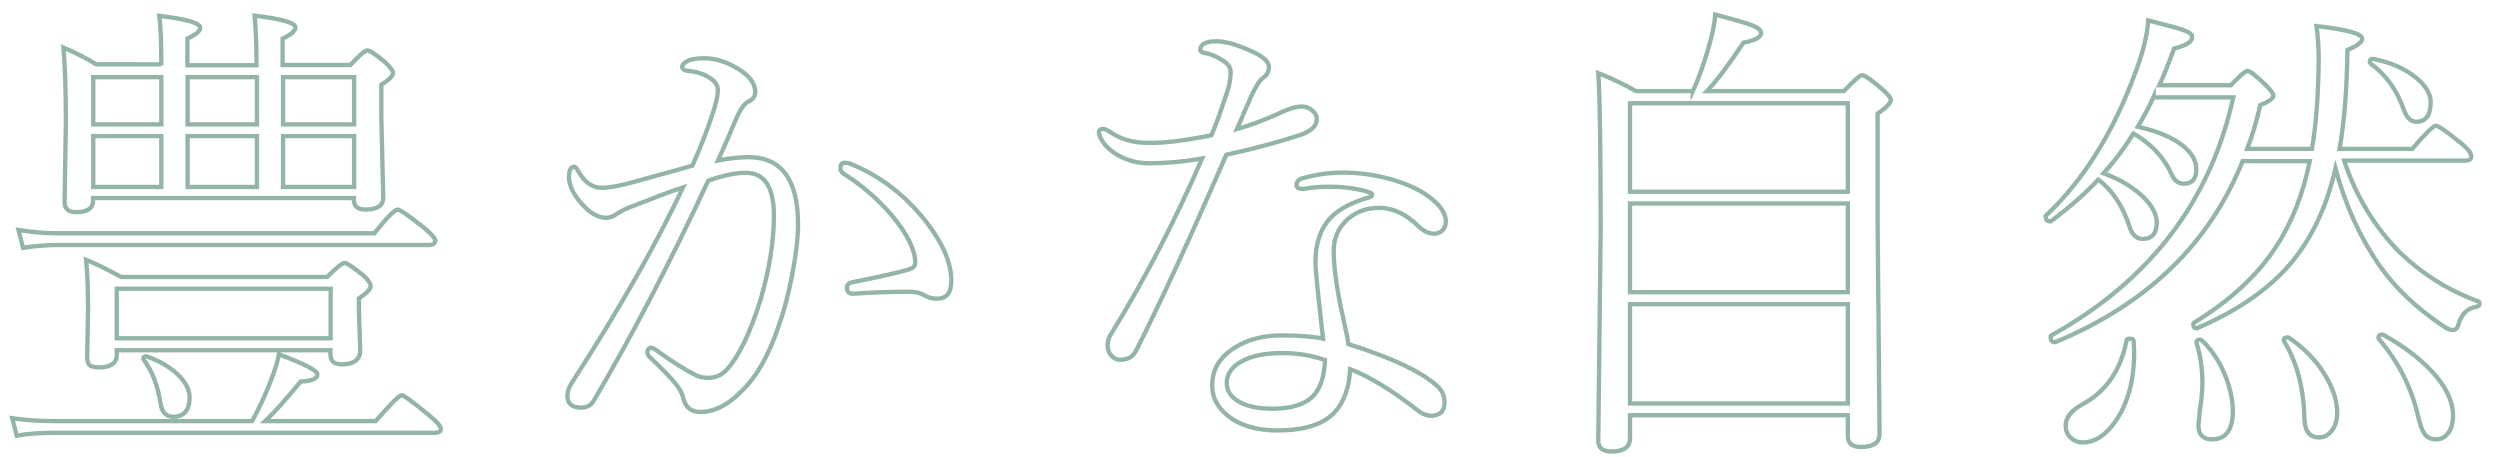 <?xml version="1.0" encoding="utf-8"?>
<!-- Generator: Adobe Illustrator 26.0.0, SVG Export Plug-In . SVG Version: 6.00 Build 0)  -->
<svg version="1.1" id="レイヤー_1" xmlns="http://www.w3.org/2000/svg" xmlns:xlink="http://www.w3.org/1999/xlink" x="0px"
	 y="0px" width="1150px" height="210px" viewBox="0 0 1150 210" style="enable-background:new 0 0 1150 210;" xml:space="preserve">
<style type="text/css">
	.st0{fill:none;stroke:#93B5A5;stroke-width:2;stroke-miterlimit:10;}
</style>
<g>
	<g>
		<path class="st0" d="M116,193.7c3.8-7,7-14.1,9.6-21.3c1.3-3.6,2.2-6.7,2.7-9.4c11.8,4.4,17.7,7.5,17.7,9.2c0,2-2.6,3.1-7.7,3.3
			c-6.8,8.3-12.2,14.3-16.3,18.2h50.8c6.9-7.9,10.9-11.9,12-11.9c0.9,0,5,3,12.3,9c3.8,3.1,5.7,5.3,5.7,6.4c0,1.3-1,1.9-3,1.9H24.6
			c-6.1,0-11.8,0.4-16.9,1.3l-2.1-8c6.1,0.9,12.5,1.3,19.2,1.3H116z M10.6,114l-2.1-8.2c6.5,1,12.1,1.5,17,1.5h146.7
			c5.8-7.3,9.4-10.9,10.7-10.9c1.1,0,5.2,2.9,12.3,8.5c3.3,2.8,5,4.7,5,5.7c0,1.4-1,2.1-2.9,2.1H25.6
			C20.5,112.8,15.5,113.2,10.6,114z M74.2,30.1c0-10.8-0.3-18.4-0.9-22.8c12.5,1.5,18.8,3.3,18.8,5.4c0,1.6-2,3.3-5.9,5v12.3h31.8
			c0-9-0.3-16.6-0.9-22.8c12.5,1.5,18.8,3.3,18.8,5.4c0,1.6-2,3.3-5.9,5.2v12.1h31.2c4.1-4.5,6.7-6.7,7.8-6.7c1.1,0,3.8,1.8,8.1,5.4
			c2.5,2.3,3.7,4,3.7,5c0,1.3-1.8,3.1-5.4,5.4v14.6l0.9,37.4c0,3.6-2.8,5.4-8.3,5.4c-3.5,0-5.2-1.5-5.2-4.4v-0.9h-120v1.1
			c0,3.6-2.6,5.4-7.7,5.4c-3.6,0-5.4-1.5-5.4-4.6l0.6-36.9c0-14.4-0.4-25.8-1.1-34.2c5.9,2.5,10.9,5.1,15.1,7.7H74.2z M53.7,161.1
			v2.1c0,3.8-2.7,5.8-8.1,5.8c-2.2,0-3.7-0.4-4.5-1.1c-0.6-0.7-1-2-1-3.7l0.4-21.9c0-9.2-0.3-16.8-0.9-22.8
			c4.6,1.9,9.9,4.5,16.1,7.9h94.8c4.3-4.3,7-6.5,8-6.5c1,0,3.8,1.9,8.5,5.7c2.4,2.1,3.5,3.8,3.5,5c0,1.3-1.8,3.2-5.4,5.7v5.2
			l0.6,18.6c0,4.3-2.9,6.5-8.5,6.5c-3.5,0-5.2-1.5-5.2-4.6v-1.9H53.7z M74.2,57.2V35.5H42.9v21.7H74.2z M74.2,86V62.6H42.9V86H74.2z
			 M152.1,155.6v-22.8H53.7v22.8H152.1z M66.1,165.4c-0.1-0.1-0.2-0.3-0.2-0.5c0-0.6,0.4-1,1.2-1c0.2,0,0.4,0,0.5,0.1
			c6.5,2.3,11.5,5.4,15.2,9.3c2.9,3.1,4.4,6.3,4.4,9.4c0,6-2.5,9-7.5,9c-3.3,0-5.3-2.1-5.9-6.3C72.6,177.4,70,170.7,66.1,165.4z
			 M118.2,57.2V35.5H86.3v21.7H118.2z M118.2,86V62.6H86.3V86H118.2z M130.2,57.2h32.7V35.5h-32.7V57.2z M130.2,86h32.7V62.6h-32.7
			V86z"/>
		<path class="st0" d="M330.3,73.8c5.4-1,10.1-1.5,14-1.5c15.2,0,22.8,10.3,22.8,30.9c0,6.4-1,14.5-2.9,24.3
			c-1.7,8.6-3.7,16-5.9,22.1c-4.7,14.2-10.7,24.5-18,31.1c-5.8,5.8-11.9,8.8-18.2,8.8c-4.2,0-6.8-2.1-7.8-6.4
			c-0.5-2.1-1.6-4.2-3.3-6.3c-2.1-2.7-6.2-6.9-12.3-12.7c-0.6-0.6-0.9-1.2-0.9-2c0-1.4,0.6-2.1,1.9-2.1c0.5,0,1.2,0.4,2.2,1.1
			c7.3,5.3,13.5,9.2,18.4,11.6c1.4,0.7,3.3,1.1,5.7,1.1c3.1,0,5.8-1.2,8.1-3.5c5.8-6.3,11-17.2,15.8-32.6c4.1-14,6.1-26.9,6.1-38.5
			c0-13.1-4.3-19.7-12.9-19.7c-4.8,0-10.5,1.2-17.3,3.6c-17.6,37.8-35.1,71.4-52.5,100.9c-1.3,2.4-3.3,3.5-6,3.5
			c-4.2,0-6.3-1.8-6.3-5.4c0-1.9,0.6-3.8,1.9-5.8c22.2-34.4,39.2-64.4,51.3-90.1c-5.3,1.7-12.7,4.5-22.3,8.3c-3.3,1.1-6.1,2.5-8.3,4
			c-1.6,1.1-3.2,1.7-4.6,1.7c-3.1,0-6.2-1.4-9.2-4.2c-5.2-5-7.9-9.8-8.1-14.3c0-3.3,0.8-5,2.5-5c0.4,0,1.1,0.7,1.9,2.2
			c2.8,5,6.4,7.5,10.7,7.5c3.6,0,8.8-1,15.4-2.9c15-4.1,23.7-6.5,26.3-7.3c3.8-8.5,7.2-17.2,10-26c1.1-3.5,1.7-6.5,1.7-9
			c0-2.2-1.6-4.2-4.7-6c-2.7-1.5-5.8-2.4-9.2-2.6c-1.6-0.2-2.5-0.9-2.5-1.9c0-0.7,0.6-1.5,1.7-2.2c1.6-1.1,4.4-1.7,8.3-1.7
			c5.1,0,10.4,1.6,15.8,4.9c5.2,3.2,7.8,6.7,7.8,10.6c0,2-1,3.5-3.1,4.4c-1.8,0.9-3.6,3.3-5.4,7.3C334.5,64.5,331.5,71.1,330.3,73.8
			z M437.6,129.1c0,5.6-2.2,8.3-6.5,8.3c-2.2,0-4.1-0.5-5.8-1.5c-1.7-1.1-4.1-1.7-7.2-1.7c-8.6,0-17.1,0.3-25.4,0.9
			c-0.2,0-0.4,0-0.5,0c-1.7,0-2.6-0.9-2.6-2.7c0-1.4,0.8-2.2,2.5-2.6c12.2-2.4,20.8-4.3,25.8-5.8c2.1-0.6,3.1-1.6,3.1-3.2
			c0-5.8-3.5-12.9-10.4-21.3c-6.3-7.5-13.8-14.1-22.7-19.7c-0.9-0.6-1.3-1.5-1.3-2.5c0-1.6,0.6-2.4,1.9-2.4c1.2,0,2.2,0.2,3.1,0.6
			c13.3,5.5,24.7,14.2,34.1,26.1C433.7,111.8,437.6,120.9,437.6,129.1z"/>
		<path class="st0" d="M553,72.9c-8.5,1.5-16.6,2.2-24.5,2.2c-4.8,0-9.4-1.1-13.7-3.4c-3.8-2.1-6.7-4.7-8.4-8
			c-0.6-1.1-0.9-2-0.9-2.7c0-1.1,0.6-1.7,1.7-1.7c0.9,0,2,0.4,3.3,1.3c4.8,3.4,10.6,5.1,17.5,5.1c7.3,0.2,17-1,29.3-3.5
			c2.6-6.2,5.1-13.4,7.7-21.5c0.7-2.7,1.1-5.3,1.1-7.7c0-2-1.3-3.8-4-5.4c-2.8-1.8-5.6-2.9-8.3-3.3c-1.1-0.3-1.7-0.7-1.7-1.3
			c0-2.6,2.5-4,7.5-4c4.3,0,10,1.7,17,5c4.7,2.2,7.1,4.5,7.1,6.8c0,2.1-0.9,3.8-2.7,5c-1.5,1-3.4,4-5.7,9c-0.1,0.4-1.1,2.7-3,6.9
			c-1.2,2.9-2.3,5.5-3.3,7.7c5.8-1.6,12-4,18.6-6.9c4.9-2.4,8.6-3.5,11.1-3.5c1.9,0,3.5,0.6,4.9,1.8c1.4,1.1,2.1,2.4,2.1,4.1
			c0,3-2.4,5.3-7.3,7.1c-11,3.6-22.4,6.6-34.3,9.2c-16.7,38.5-30.5,68.4-41.4,89.9c-1.4,2.9-3.8,4.4-7.3,4.4c-1.7,0-3.2-0.7-4.4-2.2
			c-1-1.2-1.5-2.6-1.5-4.3c0-1.9,0.5-3.7,1.5-5.2C526.6,128.5,540.5,101.6,553,72.9z M630.2,88.6c-5.1-1.8-11.4-2.7-19-2.7
			c-3.9,0-7.8,0.3-11.5,1c-0.3,0-0.5,0-0.5,0c-1.9,0-2.8-0.6-2.8-1.8c0-1.6,1-2.6,3.1-3.2c5.6-1.6,11.8-2.5,18.6-2.5
			c7.1,0,14.2,1,21.5,3c6.6,1.9,12.1,4.2,16.3,7.1c6.1,4.1,9.2,8.3,9.2,12.5c0,1.5-0.5,2.8-1.6,4c-1.1,1-2.4,1.5-3.8,1.5
			c-2.5,0-4.9-1.2-7.3-3.5c-5.7-5.6-11.7-8.4-18-8.4c-6.2,0-11.4,2.1-15.5,6.2c-3.6,3.7-5.4,8.2-5.4,13.5c0,5.8,0.8,13.2,2.5,22.1
			c0.5,2.6,1.3,6.5,2.5,11.8c0.9,4,1.5,7,1.8,9.1c20,6.3,33.5,12.7,40.5,19c2.5,2.1,3.7,4.7,3.7,7.7c0,4.2-2.2,6.3-6.5,6.3
			c-2-0.2-3.9-1-5.8-2.5c-11.8-9.2-22.1-15.5-31.1-19c-0.5,8.6-2.9,15.2-7.2,19.9c-5.3,5.6-14.1,8.3-26.3,8.3
			c-9.9,0-17.6-2.4-23.2-7.1c-4.6-3.8-6.8-8.3-6.8-13.7c0-7.3,3.6-13.2,10.9-17.6c5.9-3.6,12.9-5.3,21-5.3c8.3,0,14.6,0.5,19.1,1.5
			c-2.4-20.9-3.5-32.6-3.5-35c0-8.8,2.3-15.7,6.9-20.5c3.8-4.1,9.9-7.3,18.1-9.6c0.7-0.3,1.1-0.6,1.1-1.1
			C631.2,89.1,630.9,88.8,630.2,88.6z M609.5,165.6c-6.1-2.1-12.6-3.2-19.8-3.2c-7.8,0-14.1,1.3-18.9,4c-4.3,2.5-6.5,5.8-6.5,9.8
			c0,3.7,2,6.6,6,8.8c3.7,2,8.7,3,15.1,3c8.3,0,14.3-1.8,18.2-5.4C607.2,179.2,609.2,173.6,609.5,165.6z"/>
		<path class="st0" d="M778.7,42c2.6-5.7,4.8-11.9,6.8-18.6c2.1-7.1,3.3-12.6,3.5-16.7c8.8,2.3,14.6,4,17.4,5.1
			c2.5,1.1,3.7,2.2,3.7,3.4c0,1.9-2.7,3.4-8.1,4.4c-6.6,10-12.2,17.4-16.8,22.3h63c4.6-4.8,7.4-7.3,8.4-7.3c1.1,0,4.2,2.1,9.2,6.4
			c2.6,2.3,4,4,4,5c0,1.3-2,3.4-6.1,6.3v49.3l0.9,97.9c0,4.1-2.8,6.1-8.5,6.1c-4.1,0-6.1-1.7-6.1-5v-9.6H749.8v10.5
			c0,4.1-2.8,6.2-8.5,6.2c-4.1,0-6.1-1.7-6.1-5l1.1-96.4c0-39.8-0.4-64-1.1-72.7c7.1,2.9,12.8,5.7,17.3,8.3H778.7z M850,88.2V47.5
			H749.8v40.7H850z M850,134.4V93.6H749.8v40.8H850z M850,185.6v-45.7H749.8v45.7H850z"/>
		<path class="st0" d="M990.7,44.5c-1.7,3.8-4.1,8.4-7.3,13.8c9,2,15.9,4.9,20.7,8.7c4.1,3.3,6.2,6.9,6.2,10.8
			c0,4.5-1.9,6.7-5.7,6.7c-2.6,0-4.5-1.5-5.7-4.4c-3.4-7.6-9.3-13.9-17.5-18.7c-4.6,7.3-9.2,13.4-13.8,18.3
			c7.7,2.8,13.9,6.6,18.5,11.1c4,4,6,7.9,6,11.6c0,5-2.2,7.5-6.5,7.5c-2.6,0-4.6-1.7-5.8-5c-3.1-9.8-7.9-17.2-14.6-22.3
			c-6.1,6.6-13.4,12.9-21.7,19.1c-0.1,0.1-0.2,0.1-0.4,0.1c-1.4,0-2.1-0.7-2.1-2.2c0-0.2,0.1-0.4,0.2-0.5
			c17.2-16.2,30.9-38.1,41.1-65.8c3.6-9.5,5.5-17.5,5.9-23.9c9.1,2.3,14.7,3.8,16.9,4.7c2.2,0.9,3.3,1.8,3.3,2.9
			c0,2.2-2.8,4-8.3,5.3c-2.6,7.1-4.9,12.8-6.8,16.9h32.9c4.2-4.4,6.7-6.6,7.6-6.6c1.1,0,4,2.2,8.5,6.6c2.4,2.4,3.5,4,3.5,4.8
			c0,1.2-2,2.7-6.1,4.4c-1.6,7.2-3.6,13.9-6,20.1h29.8c1.9-11,2.9-24.5,3.1-40.5c0-5.8-0.3-11.1-1-16c14,1.6,21,3.5,21,5.8
			c0,1.6-2.3,3.3-6.8,5.2c-0.2,17.9-1.4,33.1-3.6,45.5h33.4c6.1-7.1,9.8-10.7,10.9-10.7c1.1,0,5.2,2.8,12.1,8.5
			c2.8,2.3,4.2,4.2,4.2,5.7c0,1.3-1,1.9-2.9,1.9h-55.6c5.5,16.4,14,30.5,25.6,42.2c10.4,10,22.4,17.5,36,22.5c0.5,0.1,0.7,0.5,0.7,1
			c0,0.9-0.5,1.4-1.4,1.5c-4.1,0.6-6.8,3.2-8.3,8c-0.4,1.8-1.3,2.7-2.6,2.7s-3-0.7-5-2.2c-11.9-8.1-21.4-17.1-28.4-27
			c-9-12.8-15.9-27.8-20.6-45.1c-4.3,19-12,34.5-23.1,46.5c-9.8,10.5-23.2,19.5-40.4,26.9c-0.1,0.1-0.2,0.1-0.3,0.1
			c-1.1,0-1.6-0.6-1.6-1.9c0-0.4,0.1-0.6,0.4-0.7c16.4-10,28.9-21.5,37.5-34.6c7.3-11.1,12.6-24.4,15.7-39.7h-30.9
			c-15.2,38-44,65.8-86.2,83.3c-0.1,0-0.2,0-0.3,0c-1.2,0-1.8-0.8-1.8-2.4c0-0.4,0.1-0.6,0.3-0.7c45.3-25.2,73.2-61.7,83.7-109.5
			H990.7z M978.2,156.7c0.1-0.6,0.5-0.9,1.4-0.9c1.3,0,1.9,0.4,1.9,1.2c0.1,1.8,0.2,3.6,0.2,5.4c0,12.7-2.9,23.1-8.5,31.3
			c-4.6,6.6-9.6,9.8-15.1,9.8c-2.4,0-4.3-0.8-5.9-2.5c-1.4-1.4-2-3.2-2-5.2c0-3.7,2.6-7,7.7-9.8
			C968.7,180.2,975.5,170.4,978.2,156.7z M1010.4,157.8c0-0.1,0-0.3,0-0.4c0-0.8,0.5-1.2,1.5-1.2c0.4,0,0.7,0.1,1,0.4
			c5,4.8,8.8,10.8,11.3,17.7c1.9,5.2,2.9,10.2,2.9,14.9c0,8.6-3.2,12.9-9.6,12.9c-4.1,0-6.2-2.1-6.2-6.3c0-0.6,0.1-1.6,0.3-3.2
			c0.1-1.6,0.2-2.9,0.3-3.8c0.8-4.7,1.2-9,1.2-12.8C1013.1,169.5,1012.2,163.5,1010.4,157.8z M1050.7,157c-0.1-0.1-0.2-0.3-0.2-0.5
			c0-0.9,0.6-1.3,1.8-1.3c0.3,0,0.5,0.1,0.7,0.2c7.6,5.2,13.5,11.5,17.5,18.8c3.1,5.6,4.6,10.8,4.6,15.6c0,3.6-0.9,6.5-2.8,8.7
			c-1.5,1.8-3.3,2.7-5.6,2.7c-4.5,0-6.7-3.2-6.7-9.6C1059.6,177.9,1056.4,166.4,1050.7,157z M1090.5,29.3c-0.3-0.3-0.4-0.6-0.4-1
			c0-0.9,0.5-1.3,1.6-1.2c8.2,1.6,14.8,4.6,19.9,8.8c4.3,3.6,6.5,7.3,6.5,11.1c0,6-2.2,9-6.6,9c-2.5,0-4.4-1.8-5.7-5.4
			C1102.5,41.2,1097.4,34.2,1090.5,29.3z M1094.2,155.8c-0.1-0.1-0.1-0.3-0.1-0.5c0-0.9,0.5-1.4,1.6-1.4c0.2,0,0.4,0,0.6,0.1
			c10.6,5.9,18.8,12.4,24.6,19.4c5,6.1,7.5,12,7.5,17.6c0,3.6-0.8,6.5-2.5,8.5c-1.4,1.7-3.1,2.6-5.2,2.6c-2.4,0-4.2-0.8-5.4-2.5
			c-1.1-1.5-2-4.1-2.9-7.8C1109.5,178.8,1103.5,166.7,1094.2,155.8z"/>
	</g>
</g>
</svg>

